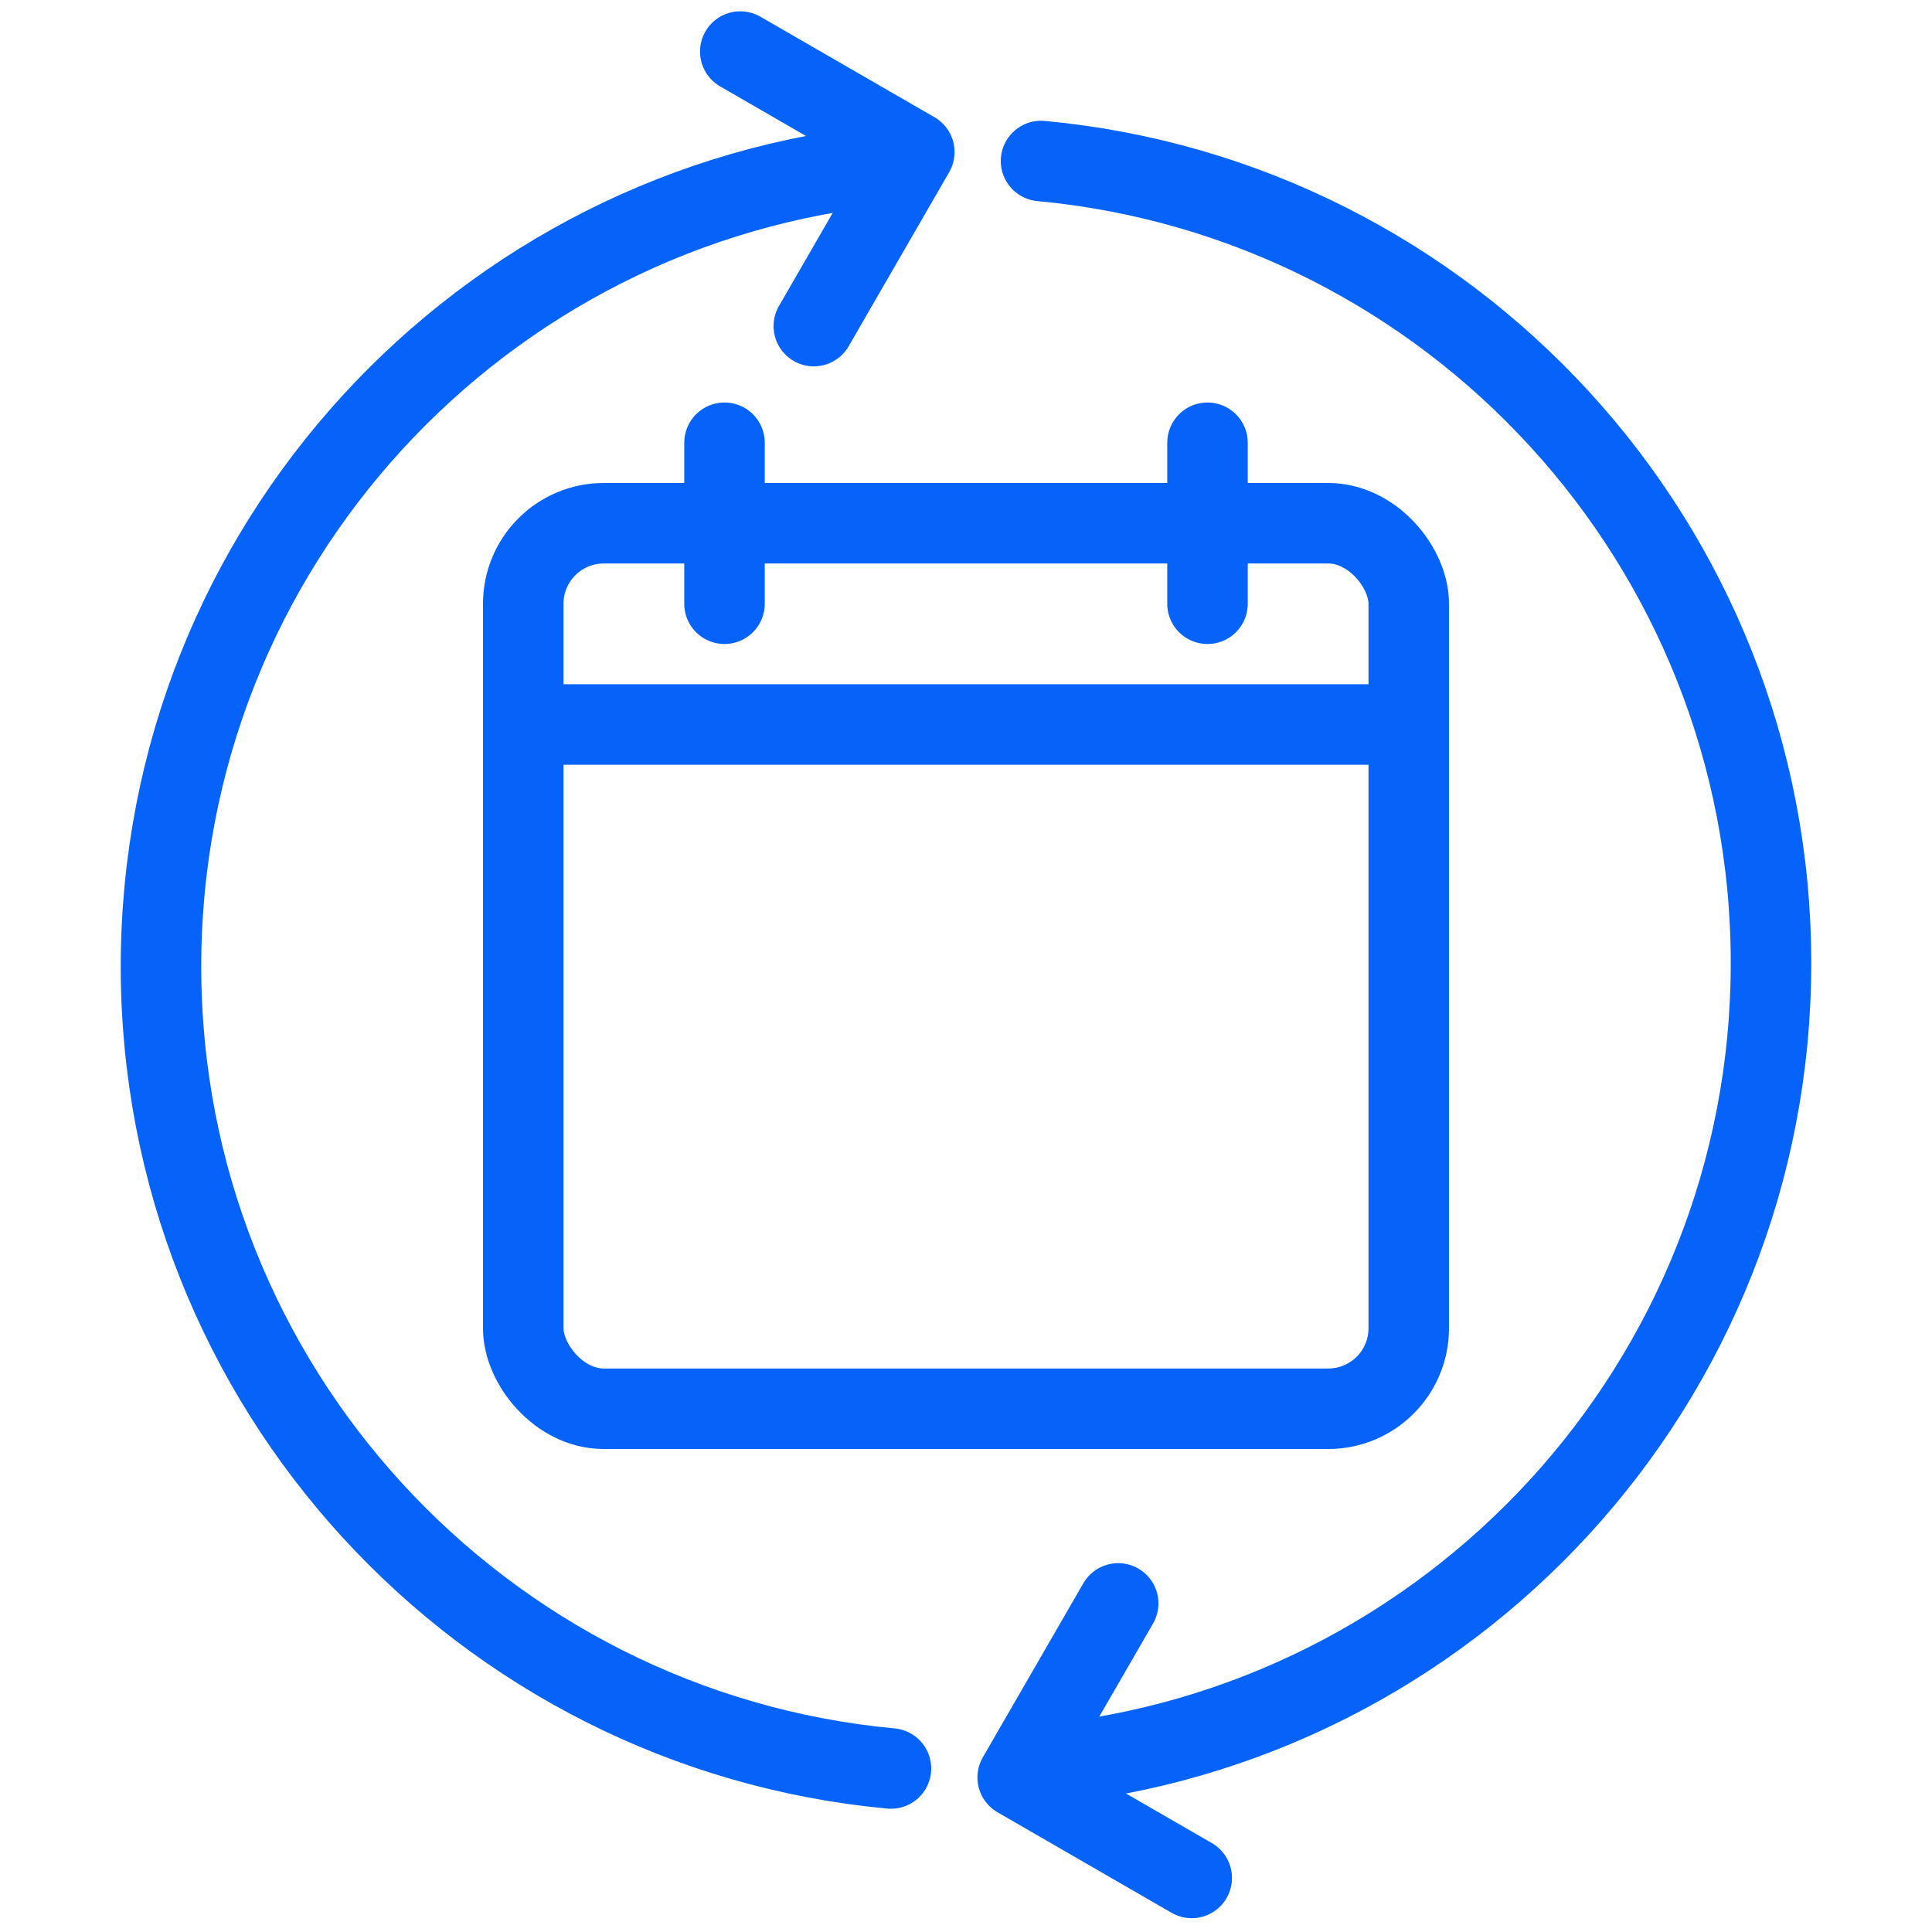 <?xml version="1.0" encoding="UTF-8"?> <svg xmlns="http://www.w3.org/2000/svg" width="48" height="48" viewBox="0 0 48 48" fill="none"><path d="M22.136 43.938C11.963 42.992 4 34.432 4 24.012C4 13.592 11.963 5.033 22.136 4.087" stroke="#0663F9" stroke-width="2" stroke-linecap="round" stroke-linejoin="round"></path><path d="M18.392 1.281L22.716 3.778L20.219 8.102" stroke="#0663F9" stroke-width="2" stroke-linecap="round" stroke-linejoin="round"></path><path d="M25.864 4C36.037 4.946 44 13.506 44 23.926C44 34.345 36.037 42.905 25.864 43.851" stroke="#0663F9" stroke-width="2" stroke-linecap="round" stroke-linejoin="round"></path><path d="M29.608 46.657L25.284 44.16L27.781 39.836" stroke="#0663F9" stroke-width="2" stroke-linecap="round" stroke-linejoin="round"></path><rect x="13" y="13" width="22" height="22" rx="2" stroke="#0663F9" stroke-width="2" stroke-linejoin="round"></rect><path d="M13 18H35" stroke="#0663F9" stroke-width="2" stroke-linecap="round"></path><path d="M18 11V15" stroke="#0663F9" stroke-width="2" stroke-linecap="round"></path><path d="M30 11V15" stroke="#0663F9" stroke-width="2" stroke-linecap="round"></path></svg> 